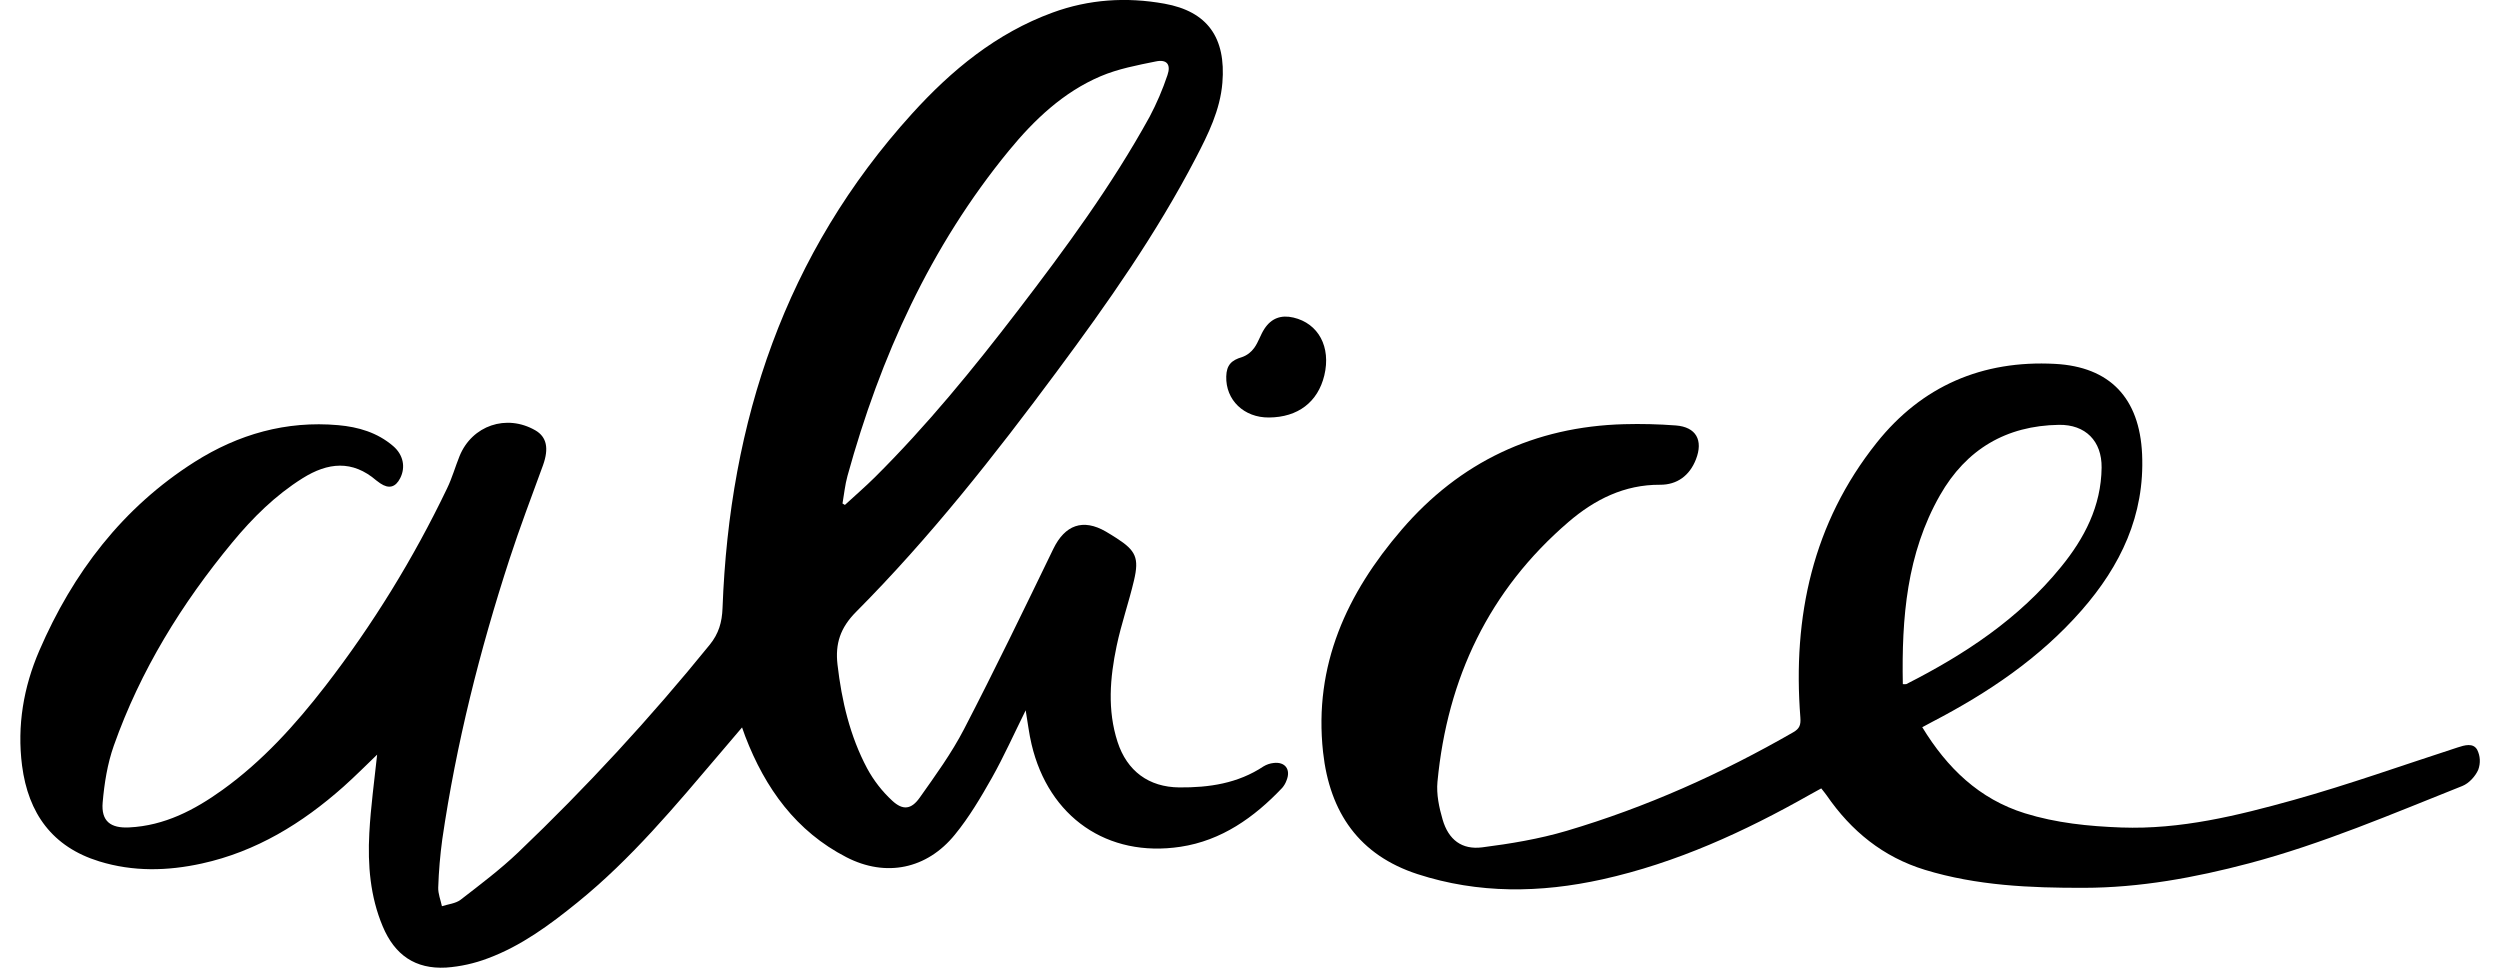 <svg width="62" height="24" viewBox="0 0 62 24" fill="none" xmlns="http://www.w3.org/2000/svg">
<g id="alice" clip-path="url(#clip0_605_11300)">
<path id="Vector" d="M25.437 17.616C25.146 18.202 24.897 18.76 24.599 19.29C24.324 19.776 24.035 20.267 23.682 20.698C22.986 21.556 21.968 21.762 20.991 21.259C19.745 20.618 18.977 19.551 18.482 18.261C18.458 18.2 18.438 18.138 18.403 18.04C18.212 18.265 18.035 18.474 17.857 18.682C16.749 19.985 15.655 21.302 14.319 22.382C13.635 22.936 12.928 23.459 12.098 23.767C11.766 23.893 11.417 23.971 11.063 23.996C10.3 24.038 9.79 23.686 9.491 22.973C9.18 22.233 9.117 21.451 9.159 20.662C9.194 20.005 9.286 19.35 9.353 18.715C9.091 18.966 8.812 19.248 8.517 19.511C7.493 20.42 6.354 21.119 5.006 21.415C4.155 21.602 3.305 21.622 2.461 21.362C1.3 21.005 0.701 20.174 0.547 18.987C0.42 17.997 0.585 17.038 0.975 16.135C1.809 14.204 3.042 12.587 4.827 11.455C5.911 10.768 7.098 10.43 8.387 10.544C8.885 10.588 9.359 10.726 9.751 11.063C10.002 11.278 10.063 11.586 9.925 11.858C9.809 12.087 9.644 12.13 9.431 11.987C9.397 11.965 9.365 11.941 9.334 11.916C8.738 11.403 8.131 11.467 7.503 11.861C6.827 12.285 6.268 12.839 5.763 13.45C4.508 14.967 3.482 16.627 2.822 18.494C2.664 18.941 2.587 19.427 2.546 19.902C2.507 20.365 2.74 20.544 3.205 20.52C4.08 20.477 4.823 20.089 5.517 19.59C6.509 18.877 7.322 17.978 8.068 17.014C9.244 15.492 10.256 13.848 11.089 12.109C11.213 11.853 11.29 11.575 11.397 11.311C11.707 10.55 12.561 10.261 13.276 10.672C13.56 10.836 13.616 11.12 13.467 11.537C13.185 12.311 12.891 13.082 12.636 13.865C11.897 16.135 11.315 18.445 10.969 20.812C10.915 21.209 10.881 21.608 10.868 22.008C10.862 22.162 10.927 22.319 10.96 22.474C11.116 22.423 11.3 22.408 11.423 22.314C11.909 21.938 12.406 21.564 12.852 21.139C14.542 19.526 16.128 17.806 17.601 15.99C17.823 15.716 17.906 15.436 17.919 15.078C18.09 10.449 19.475 6.287 22.618 2.82C23.601 1.736 24.711 0.822 26.104 0.312C27.008 -0.019 27.936 -0.078 28.877 0.091C29.941 0.282 30.408 0.928 30.315 2.055C30.259 2.732 29.963 3.327 29.659 3.912C28.681 5.793 27.468 7.52 26.208 9.215C24.663 11.298 23.06 13.335 21.231 15.174C20.837 15.57 20.711 15.966 20.77 16.481C20.874 17.382 21.079 18.256 21.505 19.056C21.667 19.356 21.878 19.627 22.127 19.857C22.391 20.102 22.6 20.077 22.808 19.783C23.197 19.233 23.599 18.68 23.908 18.083C24.673 16.607 25.397 15.11 26.121 13.615C26.41 13.019 26.856 12.853 27.427 13.184C27.518 13.237 27.607 13.293 27.696 13.35C28.166 13.654 28.254 13.836 28.124 14.39C27.994 14.944 27.808 15.47 27.692 16.022C27.527 16.812 27.46 17.61 27.715 18.398C27.95 19.123 28.49 19.521 29.246 19.528C29.984 19.534 30.698 19.43 31.336 19.006C31.412 18.96 31.498 18.931 31.586 18.922C31.87 18.887 32.016 19.082 31.908 19.349C31.884 19.419 31.847 19.483 31.799 19.539C31.1 20.276 30.293 20.846 29.277 21C27.462 21.275 26.008 20.263 25.583 18.46C25.52 18.199 25.491 17.932 25.437 17.616ZM20.894 12.487L20.954 12.522C21.202 12.293 21.458 12.073 21.698 11.835C22.988 10.553 24.137 9.145 25.243 7.702C26.423 6.163 27.572 4.601 28.511 2.895C28.686 2.564 28.834 2.219 28.953 1.863C29.044 1.6 28.937 1.467 28.668 1.523C28.204 1.617 27.727 1.707 27.295 1.891C26.372 2.284 25.652 2.967 25.023 3.733C23.073 6.109 21.833 8.849 21.018 11.801C20.956 12.024 20.934 12.258 20.894 12.487Z" fill="black"/>
<path id="Vector_2" d="M47.672 18.035C48.289 19.046 49.081 19.815 50.216 20.169C50.994 20.411 51.797 20.492 52.61 20.522C54.079 20.575 55.489 20.227 56.883 19.839C58.252 19.456 59.594 18.976 60.948 18.537C61.123 18.48 61.333 18.417 61.434 18.593C61.472 18.669 61.495 18.753 61.499 18.839C61.503 18.925 61.49 19.01 61.46 19.091C61.388 19.254 61.229 19.427 61.067 19.492C59.322 20.186 57.595 20.929 55.774 21.411C54.43 21.766 53.07 22.016 51.679 22.018C50.352 22.021 49.026 21.965 47.738 21.572C46.701 21.254 45.912 20.612 45.301 19.725C45.264 19.672 45.222 19.623 45.167 19.552C45.073 19.604 44.983 19.653 44.893 19.703C43.263 20.626 41.573 21.401 39.738 21.808C38.202 22.148 36.667 22.169 35.157 21.679C33.711 21.209 32.977 20.157 32.812 18.653C32.576 16.492 33.407 14.713 34.757 13.141C36.205 11.454 38.062 10.58 40.276 10.52C40.705 10.508 41.133 10.519 41.56 10.551C42.063 10.59 42.245 10.916 42.059 11.393C41.902 11.796 41.59 12.025 41.168 12.022C40.286 12.017 39.55 12.386 38.898 12.945C36.931 14.635 35.894 16.814 35.649 19.389C35.62 19.695 35.689 20.027 35.777 20.326C35.923 20.826 36.253 21.079 36.76 21.014C37.462 20.924 38.169 20.807 38.849 20.606C40.82 20.023 42.689 19.186 44.473 18.16C44.629 18.07 44.663 17.98 44.649 17.794C44.454 15.29 44.956 12.971 46.54 10.982C47.665 9.569 49.167 8.929 50.963 9.024C52.323 9.096 53.062 9.869 53.124 11.265C53.192 12.78 52.59 14.032 51.625 15.135C50.585 16.323 49.302 17.183 47.918 17.903C47.841 17.945 47.764 17.986 47.672 18.035ZM47.19 16.966C47.218 16.97 47.247 16.97 47.276 16.966C48.726 16.23 50.068 15.346 51.111 14.063C51.694 13.35 52.109 12.554 52.12 11.598C52.128 10.936 51.718 10.526 51.062 10.536C49.755 10.556 48.762 11.141 48.112 12.281C47.286 13.729 47.159 15.325 47.19 16.966Z" fill="black"/>
<path id="Vector_3" d="M31.471 10.354C30.851 10.36 30.394 9.921 30.411 9.335C30.419 9.054 30.538 8.933 30.803 8.856C30.925 8.813 31.031 8.732 31.106 8.626C31.21 8.483 31.26 8.302 31.358 8.154C31.531 7.89 31.773 7.805 32.075 7.875C32.699 8.02 33.012 8.606 32.843 9.31C32.683 9.972 32.188 10.349 31.471 10.354Z" fill="black"/>
</g>
<defs>
<clipPath id="clip0_605_11300">
<rect width="61" height="24" fill="white" transform="translate(0.5)"/>
</clipPath>
</defs>
</svg>

